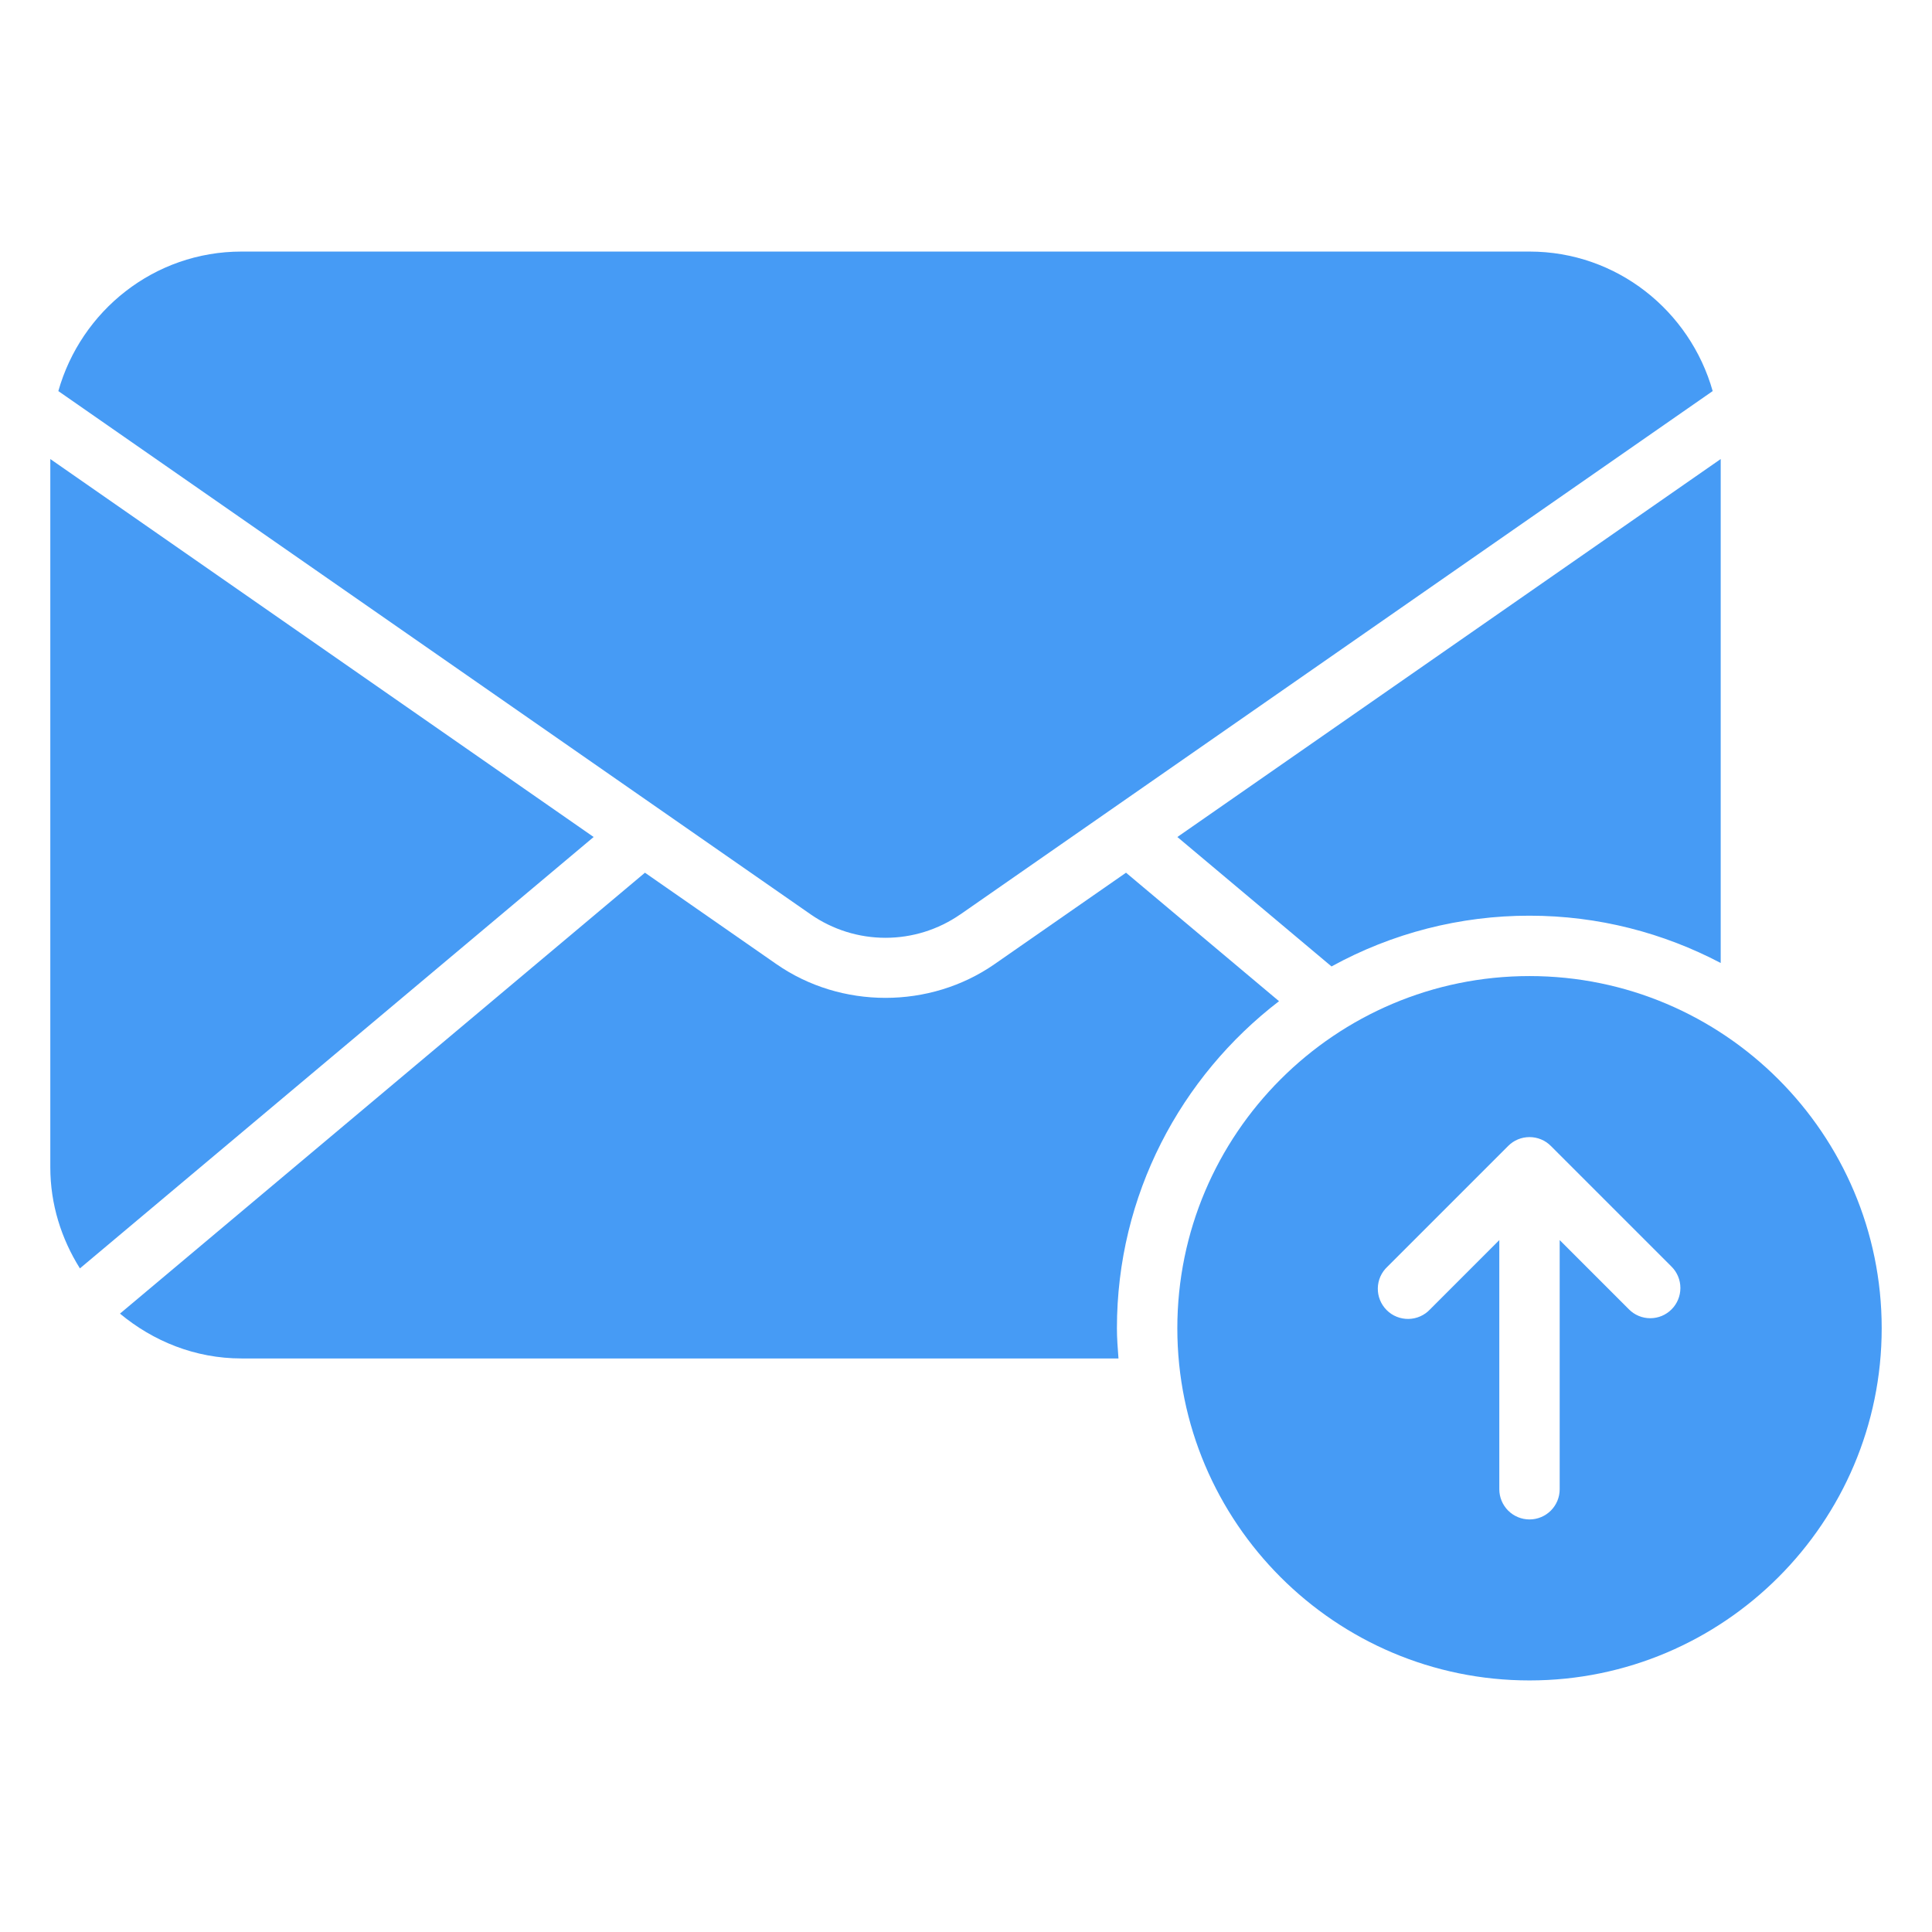 <svg width="52" height="52" viewBox="0 0 52 52" fill="none" xmlns="http://www.w3.org/2000/svg">
<g id="Message Passing 1">
<g id="Group">
<path id="Vector" d="M41.167 26.271C35.94 26.271 31.688 30.523 31.688 35.75C31.688 40.977 35.94 45.229 41.167 45.229C46.394 45.229 50.646 40.977 50.646 35.75C50.646 30.523 46.394 26.271 41.167 26.271ZM44.991 35.241C44.916 35.317 44.826 35.377 44.728 35.418C44.629 35.459 44.523 35.48 44.417 35.48C44.31 35.48 44.204 35.459 44.106 35.418C44.007 35.377 43.918 35.317 43.843 35.241L41.979 33.377V40.083C41.979 40.299 41.894 40.505 41.741 40.658C41.589 40.81 41.382 40.896 41.167 40.896C40.951 40.896 40.745 40.81 40.592 40.658C40.44 40.505 40.354 40.299 40.354 40.083V33.377L38.491 35.241C38.416 35.321 38.327 35.385 38.227 35.429C38.127 35.474 38.02 35.497 37.911 35.499C37.802 35.501 37.693 35.481 37.592 35.44C37.491 35.4 37.399 35.339 37.322 35.261C37.245 35.184 37.184 35.092 37.143 34.991C37.102 34.89 37.082 34.782 37.084 34.673C37.086 34.563 37.11 34.456 37.154 34.356C37.199 34.257 37.263 34.167 37.343 34.093L40.593 30.843C40.745 30.69 40.951 30.605 41.167 30.605C41.382 30.605 41.589 30.69 41.741 30.843L44.991 34.093C45.143 34.245 45.228 34.451 45.228 34.667C45.228 34.882 45.143 35.089 44.991 35.241ZM35.838 26.012C37.47 25.114 39.304 24.644 41.167 24.646C43.024 24.646 44.772 25.11 46.313 25.919V12.355L31.689 22.528L35.838 26.012ZM25.844 24.614L46.097 10.526C45.486 8.367 43.519 6.771 41.167 6.771H6.5C4.148 6.771 2.181 8.367 1.57 10.526L21.823 24.613C22.414 25.022 23.115 25.241 23.833 25.241C24.552 25.241 25.253 25.022 25.844 24.613V24.614Z" fill="#469BF5"/>
<path id="Vector_2" d="M34.425 26.947L30.307 23.489L26.771 25.948C25.029 27.161 22.636 27.161 20.895 25.948L17.359 23.489L3.229 35.356C4.121 36.098 5.252 36.563 6.5 36.563H30.104C30.084 36.293 30.062 36.024 30.062 35.75C30.062 32.164 31.778 28.979 34.425 26.947ZM1.354 12.355V31.417C1.354 32.419 1.654 33.347 2.151 34.139L15.978 22.528L1.354 12.355Z" fill="#469BF5"/>
</g>
</g>
</svg>
